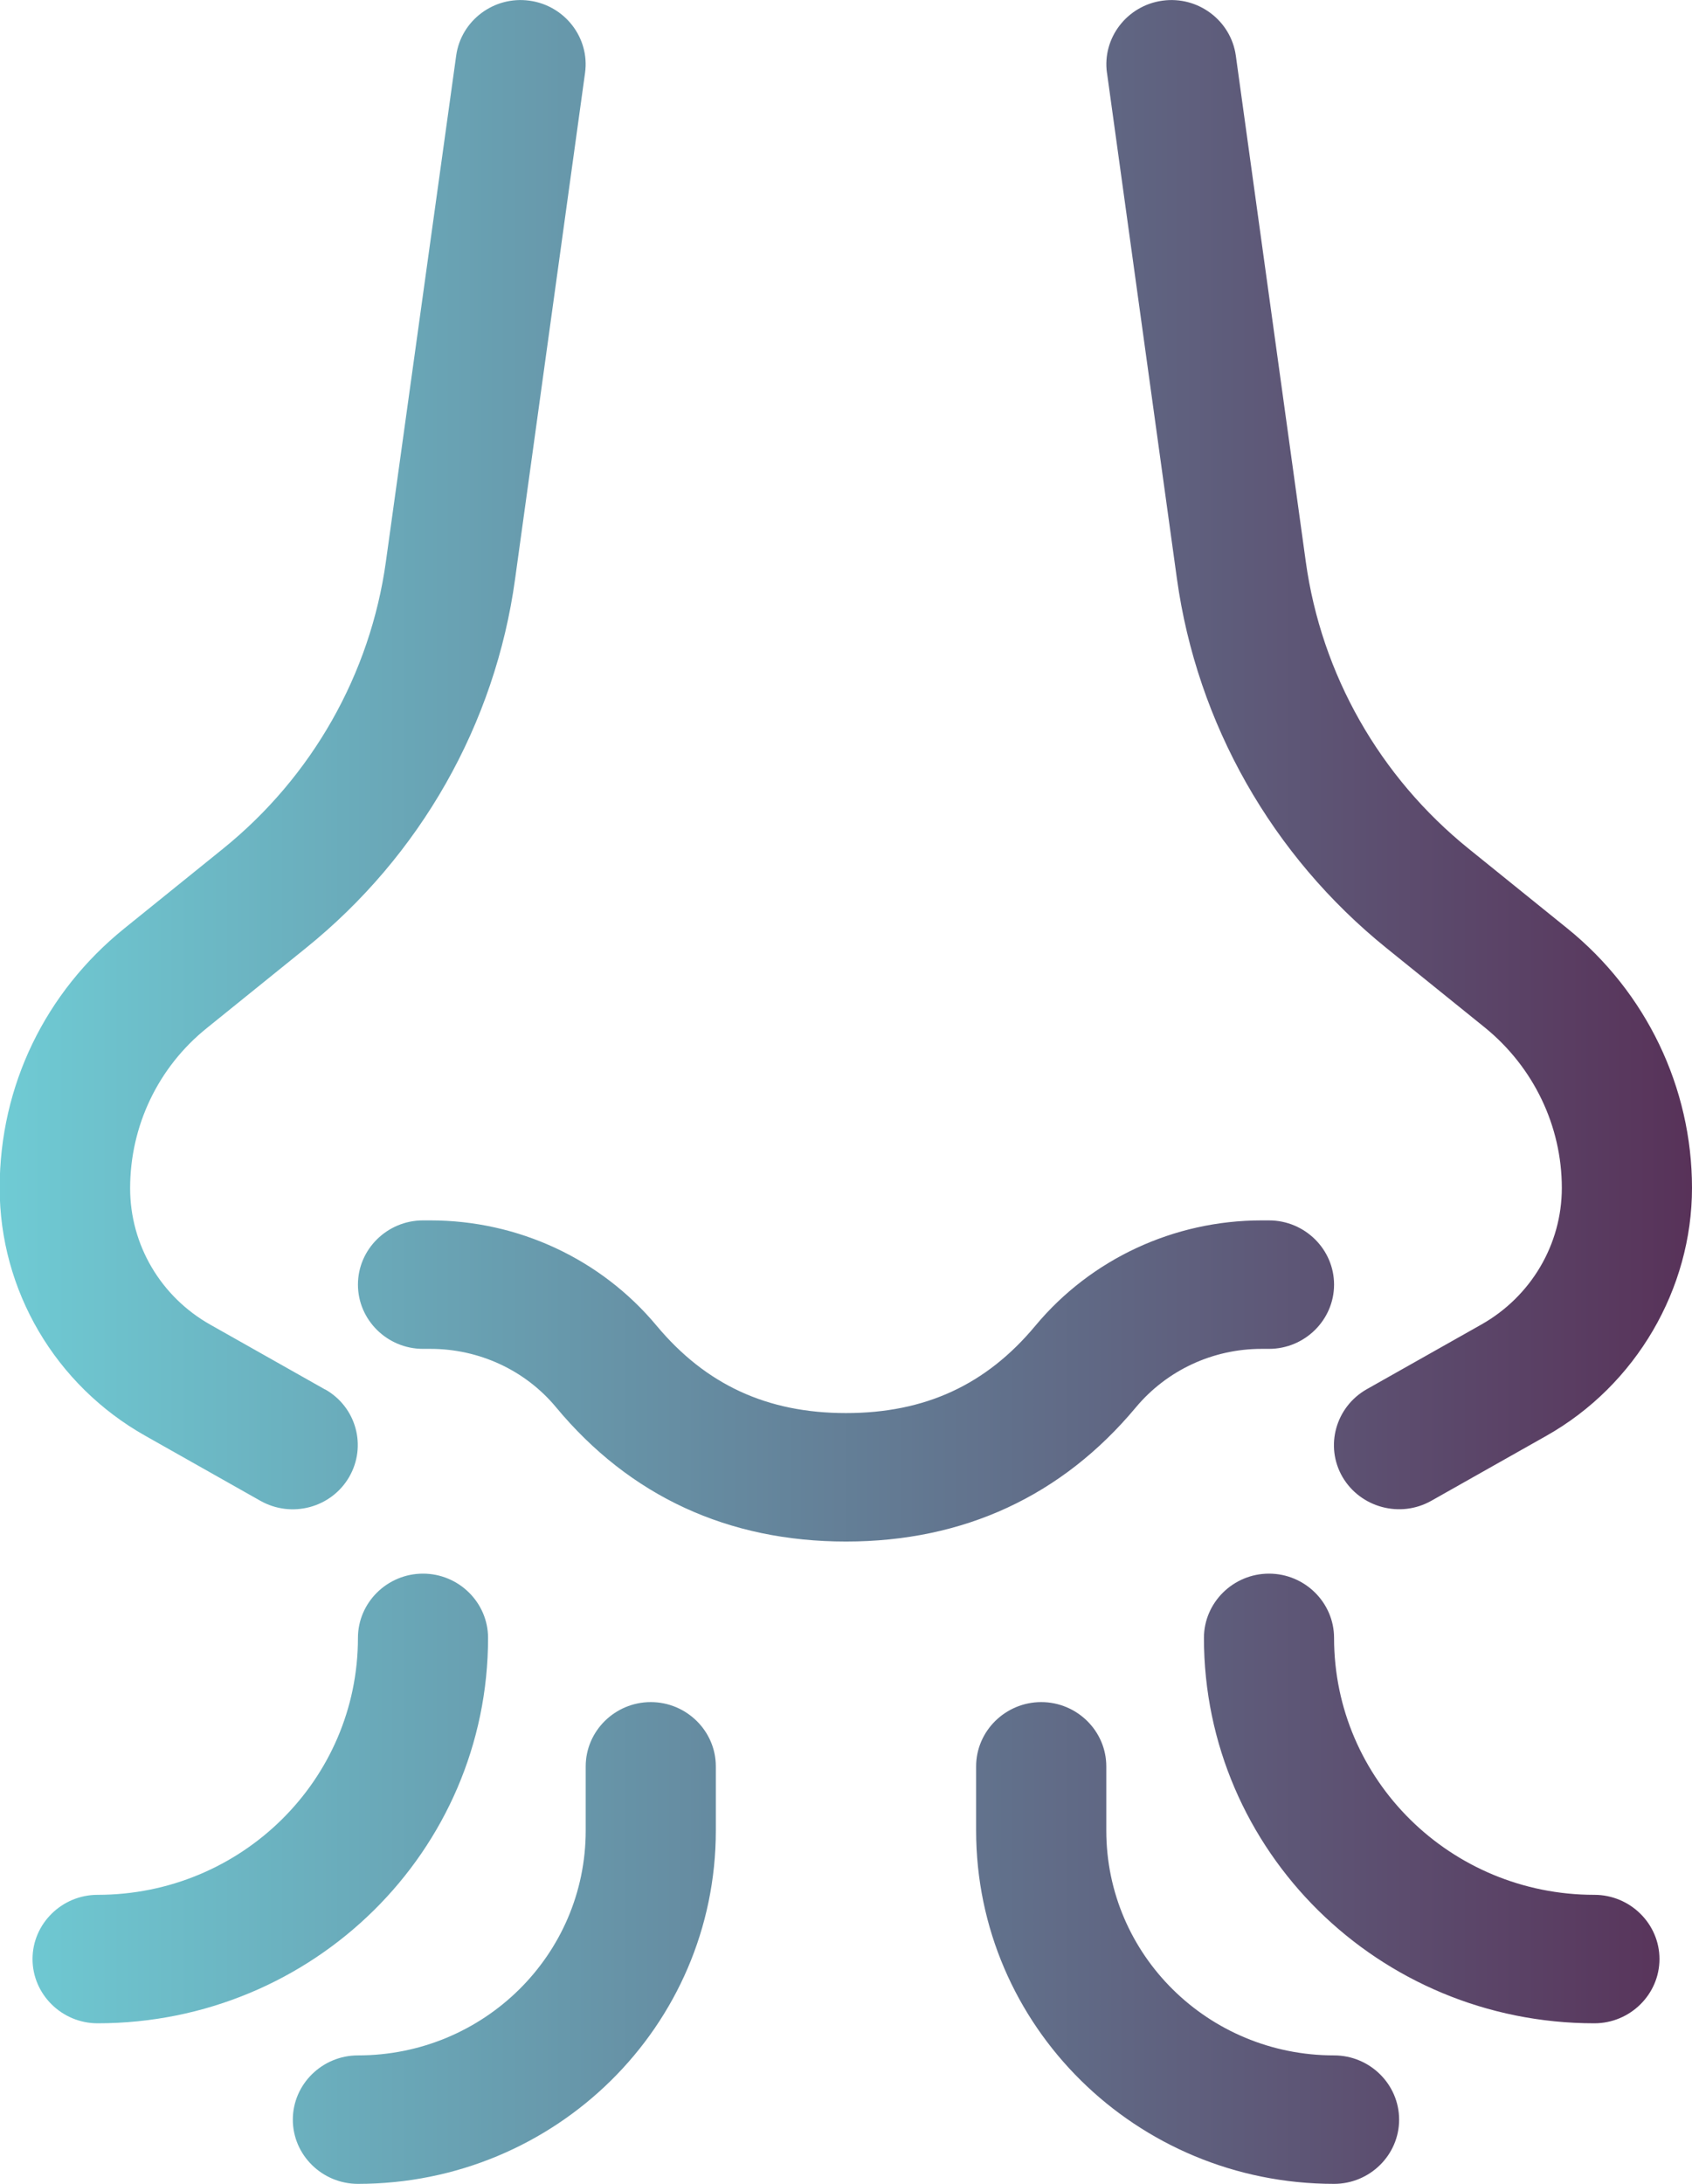 <svg xmlns="http://www.w3.org/2000/svg" width="31" height="40" viewBox="0 0 31 40" fill="none"><g clip-path="url(#clip0_289_394)"><path d="M23.25 22.353C23.906 22.353 24.442 22.882 24.442 23.529C24.442 24.176 23.906 24.706 23.25 24.706H23.113C22.218 24.706 21.378 25.1 20.812 25.776C19.458 27.4 17.658 28.235 15.5 28.235C13.342 28.235 11.541 27.406 10.188 25.776C9.622 25.094 8.775 24.706 7.887 24.706H7.75C7.094 24.706 6.558 24.176 6.558 23.529C6.558 22.882 7.094 22.353 7.75 22.353H7.887C9.491 22.353 11.011 23.059 12.03 24.282C12.93 25.359 14.051 25.882 15.5 25.882C16.948 25.882 18.069 25.365 18.97 24.282C19.989 23.059 21.509 22.353 23.113 22.353H23.25ZM5.955 25.447C6.528 25.77 6.724 26.488 6.397 27.053C6.069 27.618 5.341 27.812 4.769 27.488L2.665 26.3C1.013 25.37 -0.006 23.635 -0.006 21.759C-0.006 19.882 0.834 18.171 2.277 17.006L4.084 15.547C5.717 14.229 6.784 12.347 7.07 10.288L8.358 1.018C8.447 0.376 9.049 -0.077 9.699 0.012C10.349 0.1 10.808 0.694 10.719 1.335L9.437 10.606C9.073 13.259 7.702 15.676 5.598 17.37L3.791 18.829C2.897 19.547 2.384 20.623 2.384 21.765C2.384 22.8 2.945 23.753 3.857 24.265L5.961 25.453L5.955 25.447ZM20.281 1.335C20.192 0.694 20.651 0.1 21.3 0.012C21.95 -0.077 22.552 0.376 22.642 1.018L23.924 10.288C24.21 12.353 25.277 14.229 26.91 15.547L28.717 17.006C30.159 18.171 31 19.918 31 21.759C31 23.6 29.98 25.37 28.329 26.3L26.225 27.488C25.652 27.812 24.925 27.612 24.597 27.053C24.269 26.488 24.472 25.77 25.038 25.447L27.143 24.259C28.049 23.747 28.615 22.794 28.615 21.759C28.615 20.623 28.097 19.547 27.208 18.823L25.402 17.365C23.303 15.671 21.932 13.253 21.563 10.6L20.281 1.329V1.335ZM6.558 30C6.558 29.353 7.094 28.823 7.75 28.823C8.406 28.823 8.942 29.353 8.942 30C8.942 33.9 5.741 37.059 1.788 37.059C1.133 37.059 0.596 36.529 0.596 35.882C0.596 35.235 1.133 34.706 1.788 34.706C4.423 34.706 6.558 32.6 6.558 30ZM24.442 30C24.442 32.6 26.576 34.706 29.211 34.706C29.867 34.706 30.404 35.235 30.404 35.882C30.404 36.529 29.867 37.059 29.211 37.059C25.259 37.059 22.058 33.9 22.058 30C22.058 29.353 22.594 28.823 23.25 28.823C23.906 28.823 24.442 29.353 24.442 30ZM10.731 32.353C10.731 31.706 11.267 31.176 11.923 31.176C12.579 31.176 13.115 31.706 13.115 32.353V33.529C13.115 37.106 10.182 40 6.558 40C5.902 40 5.365 39.471 5.365 38.824C5.365 38.176 5.902 37.647 6.558 37.647C8.865 37.647 10.731 35.806 10.731 33.529V32.353ZM20.269 32.353V33.529C20.269 35.806 22.135 37.647 24.442 37.647C25.098 37.647 25.634 38.176 25.634 38.824C25.634 39.471 25.098 40 24.442 40C20.817 40 17.884 37.106 17.884 33.529V32.353C17.884 31.706 18.421 31.176 19.077 31.176C19.733 31.176 20.269 31.706 20.269 32.353Z" fill="url(#paint0_linear_289_394)"></path></g><defs><linearGradient id="paint0_linear_289_394" x1="-0.006" y1="20" x2="31" y2="20" gradientUnits="userSpaceOnUse"><stop stop-color="#6FCBD4"></stop><stop offset="1" stop-color="#583259"></stop></linearGradient><clipPath id="clip0_289_394"><rect width="31" height="40" fill="white"></rect></clipPath></defs></svg>
